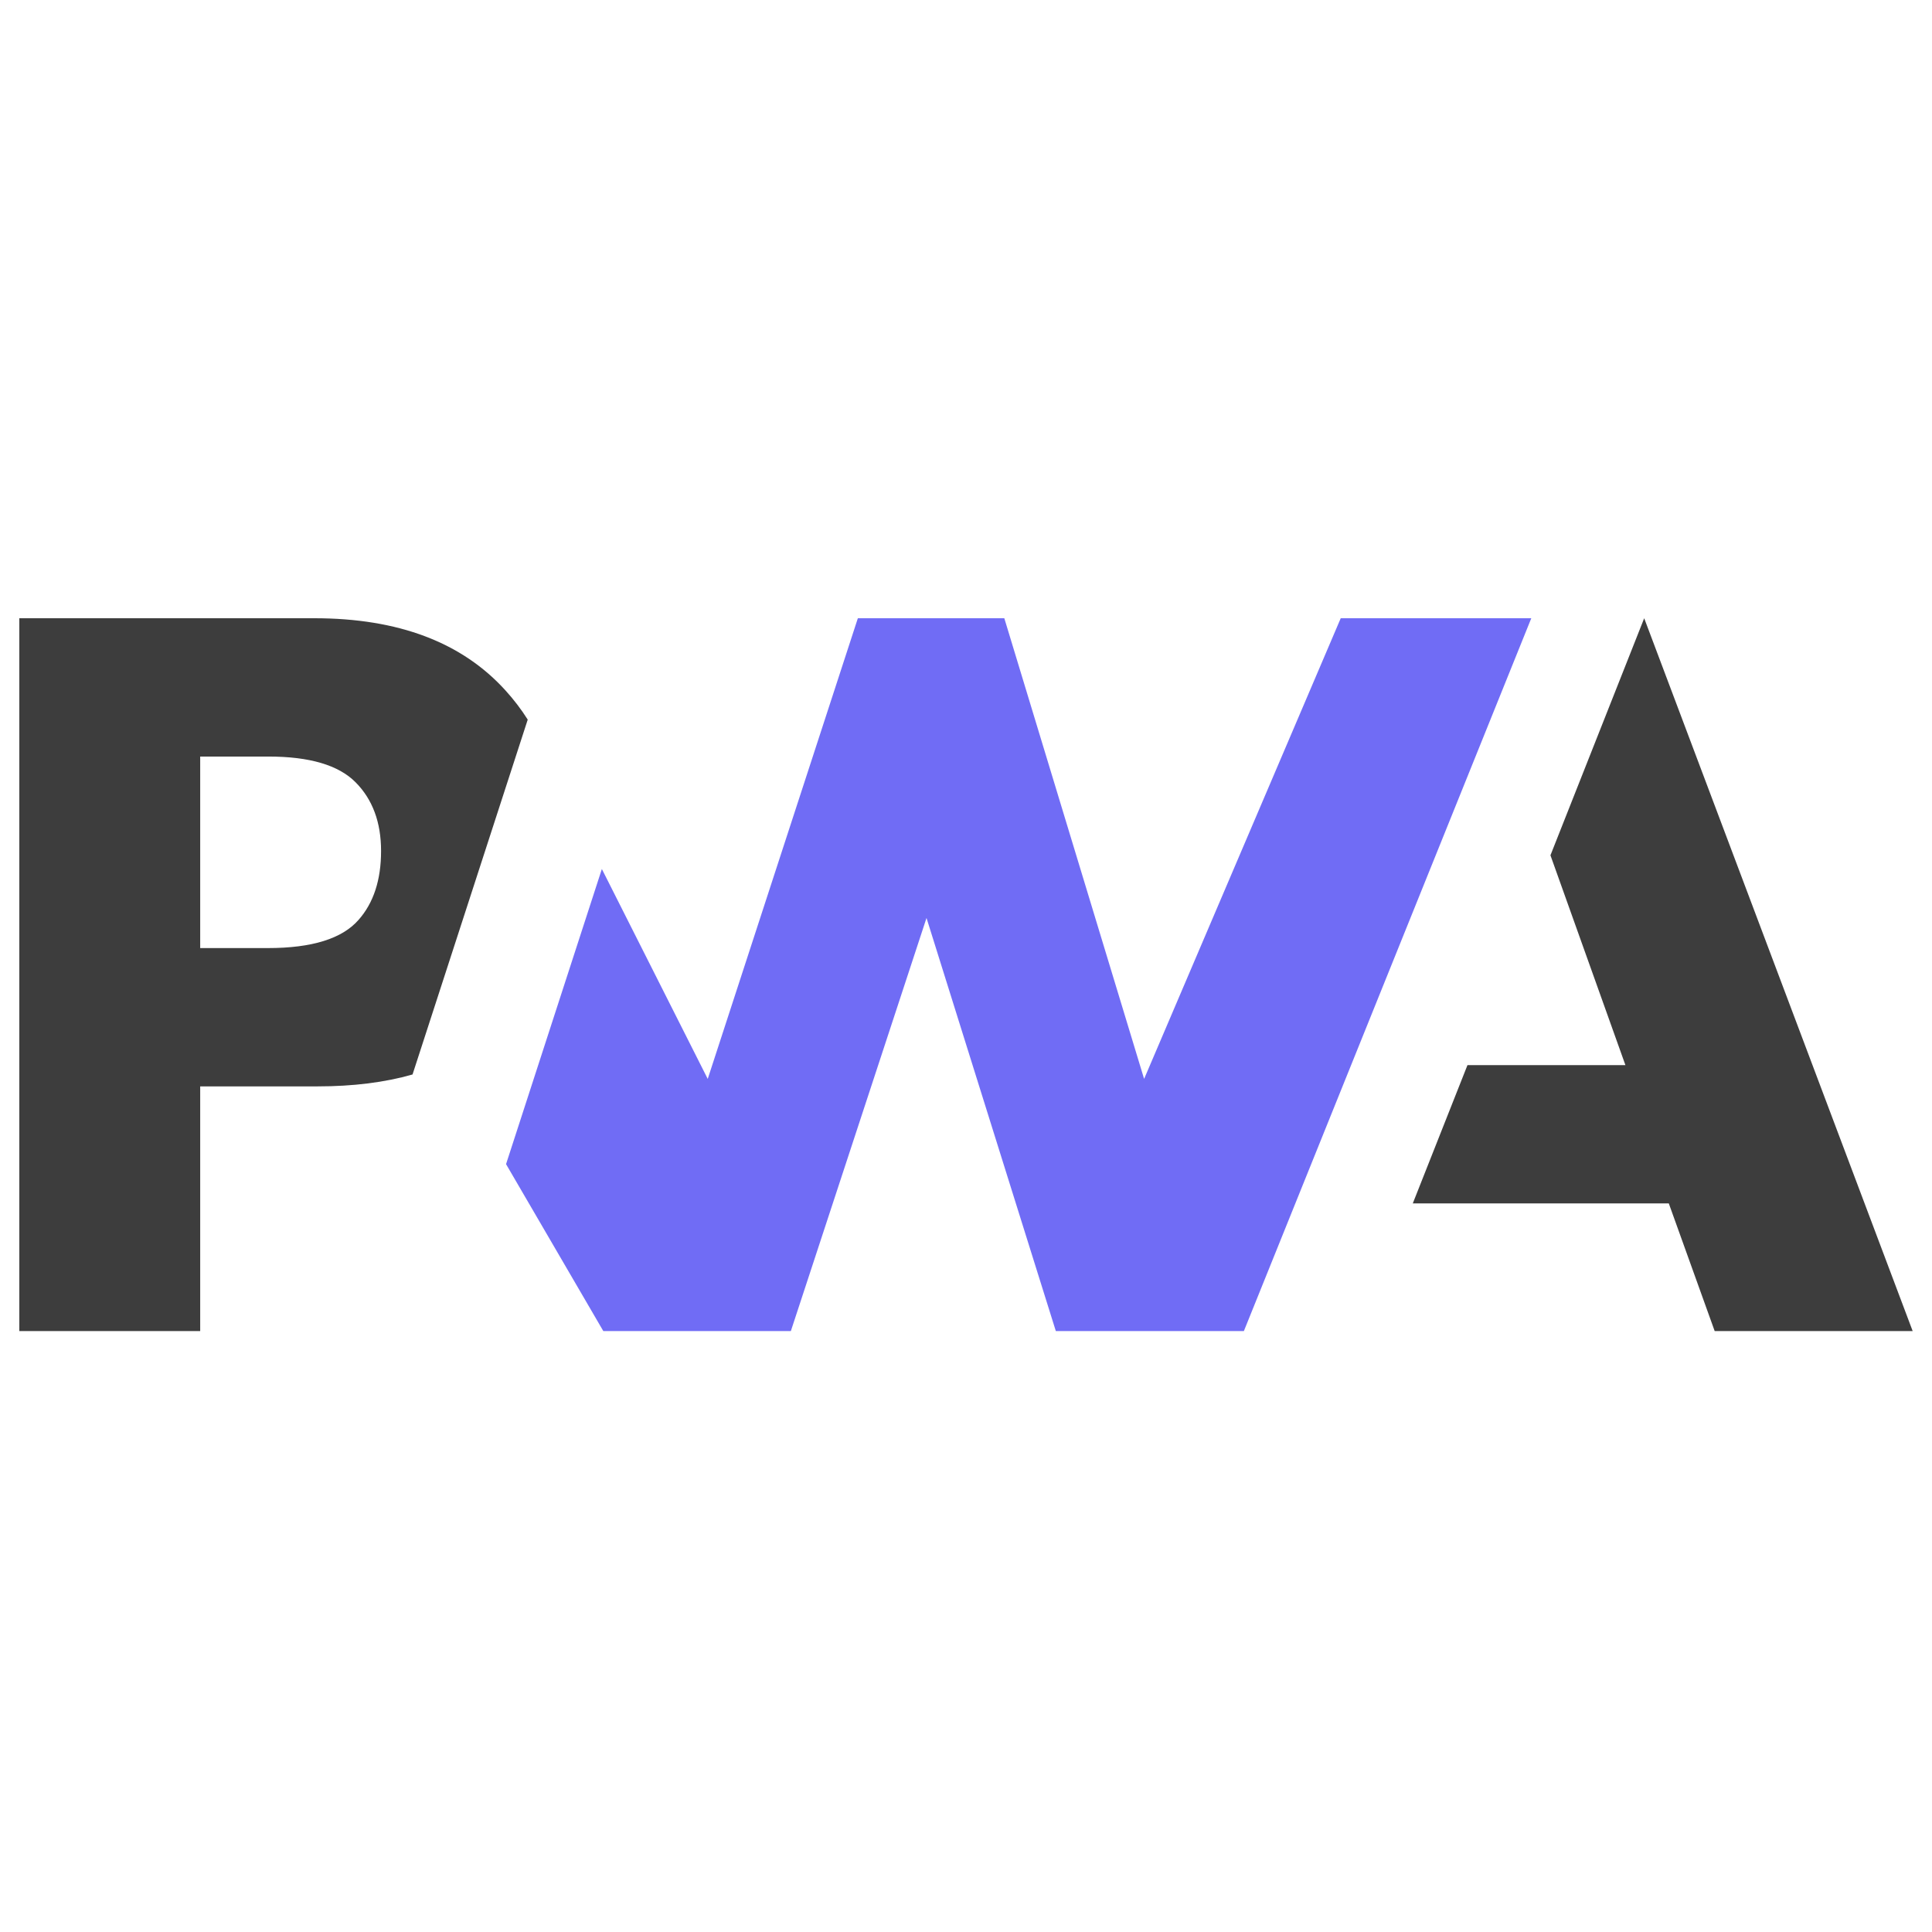 <svg xmlns="http://www.w3.org/2000/svg" width="100" height="100" viewBox="0 0 100 100" fill="none"><path d="M73.125 62.289L75.956 55.13H84.131L80.251 44.27L85.103 32L99 68.897H88.752L86.377 62.289H73.125Z" fill="#3D3D3D"></path><path d="M64.382 68.897L79.259 32L69.396 32L59.219 55.844L51.983 32H44.402L36.632 55.844L31.152 44.979L26.193 60.256L31.228 68.897H40.934L47.956 47.514L54.65 68.897H64.382Z" fill="#706CF5"></path><path d="M10.362 56.231H16.437C18.277 56.231 19.916 56.026 21.353 55.615L22.924 50.775L27.315 37.247C26.98 36.717 26.598 36.215 26.169 35.743C23.915 33.248 20.616 32 16.273 32H1V68.897H10.362V56.231ZM18.403 40.489C19.284 41.375 19.724 42.561 19.724 44.047C19.724 45.544 19.337 46.731 18.562 47.609C17.713 48.584 16.15 49.072 13.873 49.072H10.362V39.159H13.899C16.021 39.159 17.523 39.602 18.403 40.489Z" fill="#3D3D3D"></path></svg>